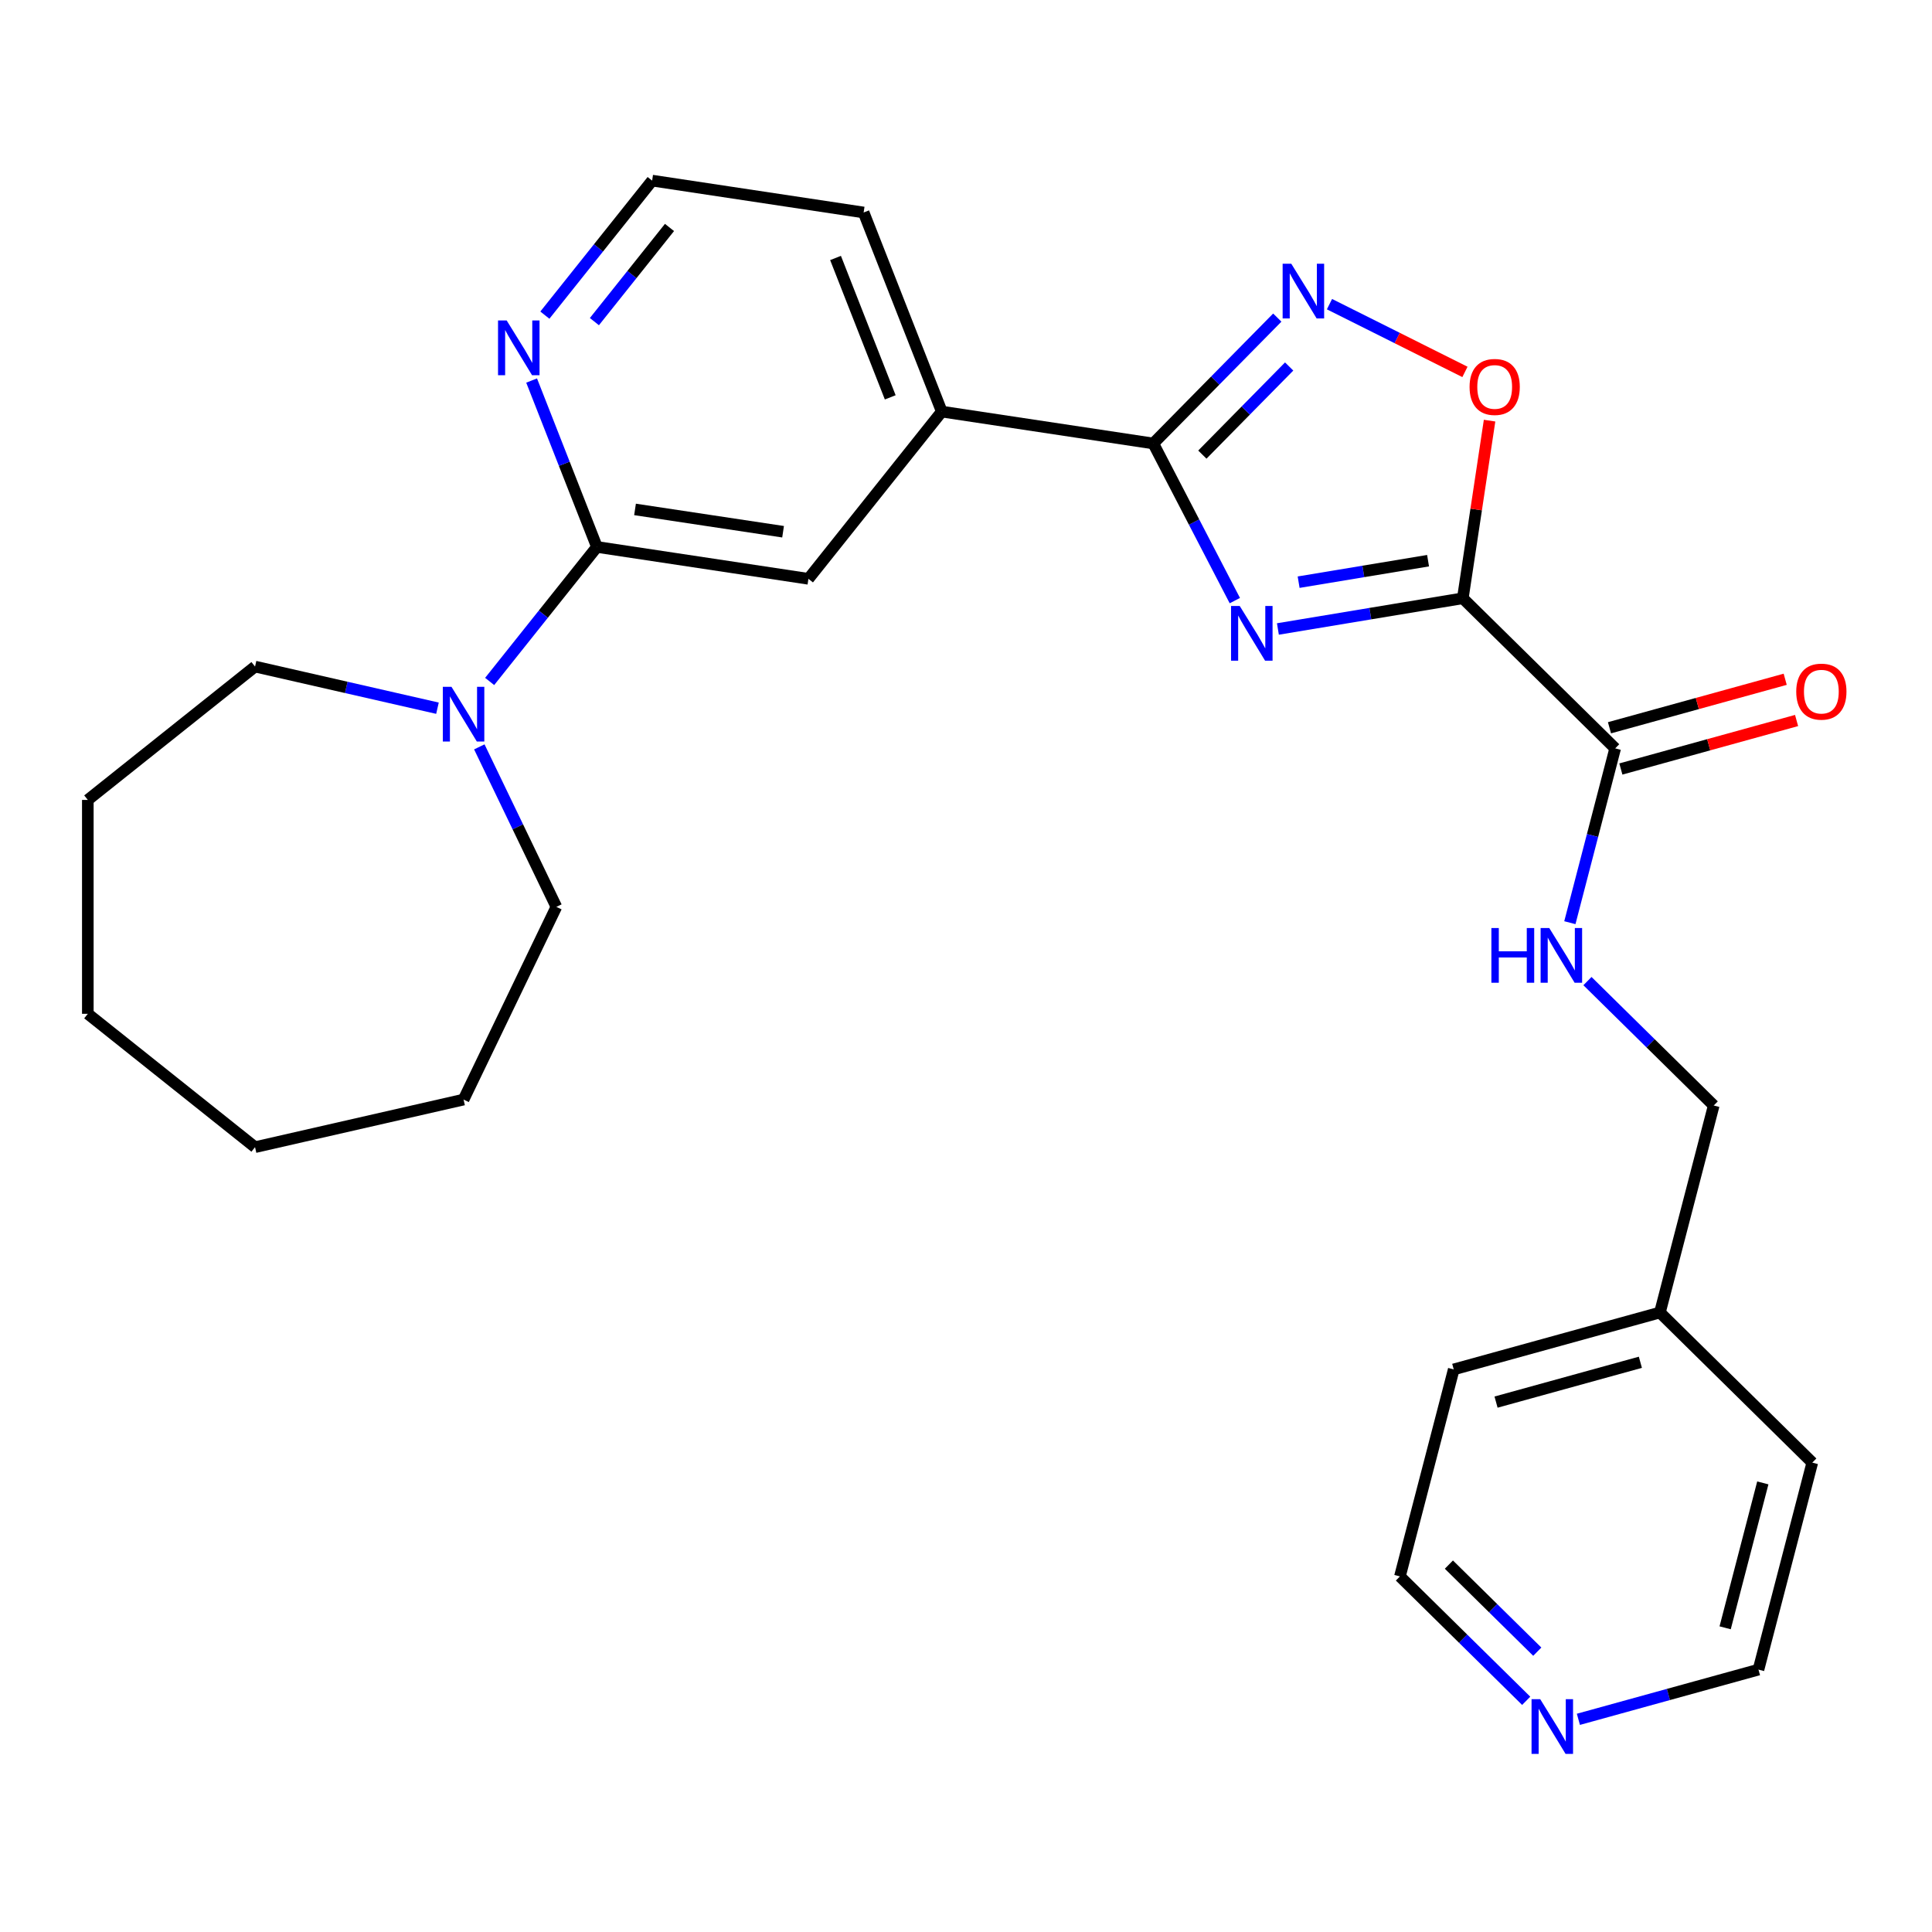 <?xml version='1.0' encoding='iso-8859-1'?>
<svg version='1.1' baseProfile='full'
              xmlns='http://www.w3.org/2000/svg'
                      xmlns:rdkit='http://www.rdkit.org/xml'
                      xmlns:xlink='http://www.w3.org/1999/xlink'
                  xml:space='preserve'
width='1000px' height='1000px' viewBox='0 0 1000 1000'>
<!-- END OF HEADER -->
<rect style='opacity:1.0;fill:#FFFFFF;stroke:none' width='1000' height='1000' x='0' y='0'> </rect>
<path class='bond-0' d='M 661.44,325.56 L 709.293,317.614' style='fill:none;fill-rule:evenodd;stroke:#0000FF;stroke-width:6px;stroke-linecap:butt;stroke-linejoin:miter;stroke-opacity:1' />
<path class='bond-0' d='M 709.293,317.614 L 757.145,309.667' style='fill:none;fill-rule:evenodd;stroke:#000000;stroke-width:6px;stroke-linecap:butt;stroke-linejoin:miter;stroke-opacity:1' />
<path class='bond-0' d='M 672.169,301.334 L 705.665,295.771' style='fill:none;fill-rule:evenodd;stroke:#0000FF;stroke-width:6px;stroke-linecap:butt;stroke-linejoin:miter;stroke-opacity:1' />
<path class='bond-0' d='M 705.665,295.771 L 739.162,290.209' style='fill:none;fill-rule:evenodd;stroke:#000000;stroke-width:6px;stroke-linecap:butt;stroke-linejoin:miter;stroke-opacity:1' />
<path class='bond-1' d='M 639.147,310.875 L 618.042,270.208' style='fill:none;fill-rule:evenodd;stroke:#0000FF;stroke-width:6px;stroke-linecap:butt;stroke-linejoin:miter;stroke-opacity:1' />
<path class='bond-1' d='M 618.042,270.208 L 596.936,229.54' style='fill:none;fill-rule:evenodd;stroke:#000000;stroke-width:6px;stroke-linecap:butt;stroke-linejoin:miter;stroke-opacity:1' />
<path class='bond-3' d='M 757.145,309.667 L 764.074,263.695' style='fill:none;fill-rule:evenodd;stroke:#000000;stroke-width:6px;stroke-linecap:butt;stroke-linejoin:miter;stroke-opacity:1' />
<path class='bond-3' d='M 764.074,263.695 L 771.003,217.723' style='fill:none;fill-rule:evenodd;stroke:#FF0000;stroke-width:6px;stroke-linecap:butt;stroke-linejoin:miter;stroke-opacity:1' />
<path class='bond-4' d='M 757.145,309.667 L 836.011,387.362' style='fill:none;fill-rule:evenodd;stroke:#000000;stroke-width:6px;stroke-linecap:butt;stroke-linejoin:miter;stroke-opacity:1' />
<path class='bond-2' d='M 596.936,229.54 L 629.029,196.963' style='fill:none;fill-rule:evenodd;stroke:#000000;stroke-width:6px;stroke-linecap:butt;stroke-linejoin:miter;stroke-opacity:1' />
<path class='bond-2' d='M 629.029,196.963 L 661.123,164.386' style='fill:none;fill-rule:evenodd;stroke:#0000FF;stroke-width:6px;stroke-linecap:butt;stroke-linejoin:miter;stroke-opacity:1' />
<path class='bond-2' d='M 622.337,235.306 L 644.802,212.502' style='fill:none;fill-rule:evenodd;stroke:#000000;stroke-width:6px;stroke-linecap:butt;stroke-linejoin:miter;stroke-opacity:1' />
<path class='bond-2' d='M 644.802,212.502 L 667.268,189.698' style='fill:none;fill-rule:evenodd;stroke:#0000FF;stroke-width:6px;stroke-linecap:butt;stroke-linejoin:miter;stroke-opacity:1' />
<path class='bond-7' d='M 596.936,229.54 L 487.464,213.04' style='fill:none;fill-rule:evenodd;stroke:#000000;stroke-width:6px;stroke-linecap:butt;stroke-linejoin:miter;stroke-opacity:1' />
<path class='bond-27' d='M 688.138,157.43 L 723.197,174.964' style='fill:none;fill-rule:evenodd;stroke:#0000FF;stroke-width:6px;stroke-linecap:butt;stroke-linejoin:miter;stroke-opacity:1' />
<path class='bond-27' d='M 723.197,174.964 L 758.255,192.498' style='fill:none;fill-rule:evenodd;stroke:#FF0000;stroke-width:6px;stroke-linecap:butt;stroke-linejoin:miter;stroke-opacity:1' />
<path class='bond-9' d='M 836.011,387.362 L 824.285,432.471' style='fill:none;fill-rule:evenodd;stroke:#000000;stroke-width:6px;stroke-linecap:butt;stroke-linejoin:miter;stroke-opacity:1' />
<path class='bond-9' d='M 824.285,432.471 L 812.558,477.581' style='fill:none;fill-rule:evenodd;stroke:#0000FF;stroke-width:6px;stroke-linecap:butt;stroke-linejoin:miter;stroke-opacity:1' />
<path class='bond-11' d='M 838.956,398.034 L 884.431,385.483' style='fill:none;fill-rule:evenodd;stroke:#000000;stroke-width:6px;stroke-linecap:butt;stroke-linejoin:miter;stroke-opacity:1' />
<path class='bond-11' d='M 884.431,385.483 L 929.907,372.933' style='fill:none;fill-rule:evenodd;stroke:#FF0000;stroke-width:6px;stroke-linecap:butt;stroke-linejoin:miter;stroke-opacity:1' />
<path class='bond-11' d='M 833.066,376.69 L 878.541,364.14' style='fill:none;fill-rule:evenodd;stroke:#000000;stroke-width:6px;stroke-linecap:butt;stroke-linejoin:miter;stroke-opacity:1' />
<path class='bond-11' d='M 878.541,364.14 L 924.016,351.589' style='fill:none;fill-rule:evenodd;stroke:#FF0000;stroke-width:6px;stroke-linecap:butt;stroke-linejoin:miter;stroke-opacity:1' />
<path class='bond-5' d='M 308.967,283.095 L 418.439,299.595' style='fill:none;fill-rule:evenodd;stroke:#000000;stroke-width:6px;stroke-linecap:butt;stroke-linejoin:miter;stroke-opacity:1' />
<path class='bond-5' d='M 328.688,263.676 L 405.318,275.226' style='fill:none;fill-rule:evenodd;stroke:#000000;stroke-width:6px;stroke-linecap:butt;stroke-linejoin:miter;stroke-opacity:1' />
<path class='bond-6' d='M 308.967,283.095 L 281.204,317.909' style='fill:none;fill-rule:evenodd;stroke:#000000;stroke-width:6px;stroke-linecap:butt;stroke-linejoin:miter;stroke-opacity:1' />
<path class='bond-6' d='M 281.204,317.909 L 253.441,352.722' style='fill:none;fill-rule:evenodd;stroke:#0000FF;stroke-width:6px;stroke-linecap:butt;stroke-linejoin:miter;stroke-opacity:1' />
<path class='bond-28' d='M 308.967,283.095 L 292.066,240.031' style='fill:none;fill-rule:evenodd;stroke:#000000;stroke-width:6px;stroke-linecap:butt;stroke-linejoin:miter;stroke-opacity:1' />
<path class='bond-28' d='M 292.066,240.031 L 275.165,196.967' style='fill:none;fill-rule:evenodd;stroke:#0000FF;stroke-width:6px;stroke-linecap:butt;stroke-linejoin:miter;stroke-opacity:1' />
<path class='bond-16' d='M 248.094,386.578 L 268.035,427.986' style='fill:none;fill-rule:evenodd;stroke:#0000FF;stroke-width:6px;stroke-linecap:butt;stroke-linejoin:miter;stroke-opacity:1' />
<path class='bond-16' d='M 268.035,427.986 L 287.976,469.394' style='fill:none;fill-rule:evenodd;stroke:#000000;stroke-width:6px;stroke-linecap:butt;stroke-linejoin:miter;stroke-opacity:1' />
<path class='bond-17' d='M 226.434,366.567 L 179.222,355.791' style='fill:none;fill-rule:evenodd;stroke:#0000FF;stroke-width:6px;stroke-linecap:butt;stroke-linejoin:miter;stroke-opacity:1' />
<path class='bond-17' d='M 179.222,355.791 L 132.01,345.015' style='fill:none;fill-rule:evenodd;stroke:#000000;stroke-width:6px;stroke-linecap:butt;stroke-linejoin:miter;stroke-opacity:1' />
<path class='bond-8' d='M 487.464,213.04 L 418.439,299.595' style='fill:none;fill-rule:evenodd;stroke:#000000;stroke-width:6px;stroke-linecap:butt;stroke-linejoin:miter;stroke-opacity:1' />
<path class='bond-18' d='M 487.464,213.04 L 447.018,109.985' style='fill:none;fill-rule:evenodd;stroke:#000000;stroke-width:6px;stroke-linecap:butt;stroke-linejoin:miter;stroke-opacity:1' />
<path class='bond-18' d='M 460.786,205.671 L 432.474,133.532' style='fill:none;fill-rule:evenodd;stroke:#000000;stroke-width:6px;stroke-linecap:butt;stroke-linejoin:miter;stroke-opacity:1' />
<path class='bond-13' d='M 821.666,507.816 L 854.345,540.01' style='fill:none;fill-rule:evenodd;stroke:#0000FF;stroke-width:6px;stroke-linecap:butt;stroke-linejoin:miter;stroke-opacity:1' />
<path class='bond-13' d='M 854.345,540.01 L 887.024,572.204' style='fill:none;fill-rule:evenodd;stroke:#000000;stroke-width:6px;stroke-linecap:butt;stroke-linejoin:miter;stroke-opacity:1' />
<path class='bond-10' d='M 282.021,163.112 L 309.783,128.298' style='fill:none;fill-rule:evenodd;stroke:#0000FF;stroke-width:6px;stroke-linecap:butt;stroke-linejoin:miter;stroke-opacity:1' />
<path class='bond-10' d='M 309.783,128.298 L 337.546,93.485' style='fill:none;fill-rule:evenodd;stroke:#000000;stroke-width:6px;stroke-linecap:butt;stroke-linejoin:miter;stroke-opacity:1' />
<path class='bond-10' d='M 307.66,166.473 L 327.094,142.103' style='fill:none;fill-rule:evenodd;stroke:#0000FF;stroke-width:6px;stroke-linecap:butt;stroke-linejoin:miter;stroke-opacity:1' />
<path class='bond-10' d='M 327.094,142.103 L 346.529,117.734' style='fill:none;fill-rule:evenodd;stroke:#000000;stroke-width:6px;stroke-linecap:butt;stroke-linejoin:miter;stroke-opacity:1' />
<path class='bond-12' d='M 789.958,880.338 L 757.279,848.144' style='fill:none;fill-rule:evenodd;stroke:#0000FF;stroke-width:6px;stroke-linecap:butt;stroke-linejoin:miter;stroke-opacity:1' />
<path class='bond-12' d='M 757.279,848.144 L 724.6,815.95' style='fill:none;fill-rule:evenodd;stroke:#000000;stroke-width:6px;stroke-linecap:butt;stroke-linejoin:miter;stroke-opacity:1' />
<path class='bond-12' d='M 795.693,854.906 L 772.818,832.371' style='fill:none;fill-rule:evenodd;stroke:#0000FF;stroke-width:6px;stroke-linecap:butt;stroke-linejoin:miter;stroke-opacity:1' />
<path class='bond-12' d='M 772.818,832.371 L 749.943,809.835' style='fill:none;fill-rule:evenodd;stroke:#000000;stroke-width:6px;stroke-linecap:butt;stroke-linejoin:miter;stroke-opacity:1' />
<path class='bond-29' d='M 816.974,889.917 L 863.579,877.055' style='fill:none;fill-rule:evenodd;stroke:#0000FF;stroke-width:6px;stroke-linecap:butt;stroke-linejoin:miter;stroke-opacity:1' />
<path class='bond-29' d='M 863.579,877.055 L 910.184,864.192' style='fill:none;fill-rule:evenodd;stroke:#000000;stroke-width:6px;stroke-linecap:butt;stroke-linejoin:miter;stroke-opacity:1' />
<path class='bond-15' d='M 887.024,572.204 L 859.171,679.351' style='fill:none;fill-rule:evenodd;stroke:#000000;stroke-width:6px;stroke-linecap:butt;stroke-linejoin:miter;stroke-opacity:1' />
<path class='bond-14' d='M 337.546,93.485 L 447.018,109.985' style='fill:none;fill-rule:evenodd;stroke:#000000;stroke-width:6px;stroke-linecap:butt;stroke-linejoin:miter;stroke-opacity:1' />
<path class='bond-21' d='M 859.171,679.351 L 938.037,757.045' style='fill:none;fill-rule:evenodd;stroke:#000000;stroke-width:6px;stroke-linecap:butt;stroke-linejoin:miter;stroke-opacity:1' />
<path class='bond-22' d='M 859.171,679.351 L 752.453,708.803' style='fill:none;fill-rule:evenodd;stroke:#000000;stroke-width:6px;stroke-linecap:butt;stroke-linejoin:miter;stroke-opacity:1' />
<path class='bond-22' d='M 849.054,705.112 L 774.351,725.729' style='fill:none;fill-rule:evenodd;stroke:#000000;stroke-width:6px;stroke-linecap:butt;stroke-linejoin:miter;stroke-opacity:1' />
<path class='bond-24' d='M 287.976,469.394 L 239.942,569.139' style='fill:none;fill-rule:evenodd;stroke:#000000;stroke-width:6px;stroke-linecap:butt;stroke-linejoin:miter;stroke-opacity:1' />
<path class='bond-23' d='M 132.01,345.015 L 45.455,414.04' style='fill:none;fill-rule:evenodd;stroke:#000000;stroke-width:6px;stroke-linecap:butt;stroke-linejoin:miter;stroke-opacity:1' />
<path class='bond-19' d='M 910.184,864.192 L 938.037,757.045' style='fill:none;fill-rule:evenodd;stroke:#000000;stroke-width:6px;stroke-linecap:butt;stroke-linejoin:miter;stroke-opacity:1' />
<path class='bond-19' d='M 892.933,842.55 L 912.43,767.547' style='fill:none;fill-rule:evenodd;stroke:#000000;stroke-width:6px;stroke-linecap:butt;stroke-linejoin:miter;stroke-opacity:1' />
<path class='bond-20' d='M 724.6,815.95 L 752.453,708.803' style='fill:none;fill-rule:evenodd;stroke:#000000;stroke-width:6px;stroke-linecap:butt;stroke-linejoin:miter;stroke-opacity:1' />
<path class='bond-26' d='M 45.455,414.04 L 45.455,524.748' style='fill:none;fill-rule:evenodd;stroke:#000000;stroke-width:6px;stroke-linecap:butt;stroke-linejoin:miter;stroke-opacity:1' />
<path class='bond-25' d='M 239.942,569.139 L 132.01,593.774' style='fill:none;fill-rule:evenodd;stroke:#000000;stroke-width:6px;stroke-linecap:butt;stroke-linejoin:miter;stroke-opacity:1' />
<path class='bond-30' d='M 132.01,593.774 L 45.455,524.748' style='fill:none;fill-rule:evenodd;stroke:#000000;stroke-width:6px;stroke-linecap:butt;stroke-linejoin:miter;stroke-opacity:1' />
<path  class='atom-0' d='M 641.673 313.643
L 650.953 328.643
Q 651.873 330.123, 653.353 332.803
Q 654.833 335.483, 654.913 335.643
L 654.913 313.643
L 658.673 313.643
L 658.673 341.963
L 654.793 341.963
L 644.833 325.563
Q 643.673 323.643, 642.433 321.443
Q 641.233 319.243, 640.873 318.563
L 640.873 341.963
L 637.193 341.963
L 637.193 313.643
L 641.673 313.643
' fill='#0000FF'/>
<path  class='atom-3' d='M 668.37 136.514
L 677.65 151.514
Q 678.57 152.994, 680.05 155.674
Q 681.53 158.354, 681.61 158.514
L 681.61 136.514
L 685.37 136.514
L 685.37 164.834
L 681.49 164.834
L 671.53 148.434
Q 670.37 146.514, 669.13 144.314
Q 667.93 142.114, 667.57 141.434
L 667.57 164.834
L 663.89 164.834
L 663.89 136.514
L 668.37 136.514
' fill='#0000FF'/>
<path  class='atom-4' d='M 760.645 200.276
Q 760.645 193.476, 764.005 189.676
Q 767.365 185.876, 773.645 185.876
Q 779.925 185.876, 783.285 189.676
Q 786.645 193.476, 786.645 200.276
Q 786.645 207.156, 783.245 211.076
Q 779.845 214.956, 773.645 214.956
Q 767.405 214.956, 764.005 211.076
Q 760.645 207.196, 760.645 200.276
M 773.645 211.756
Q 777.965 211.756, 780.285 208.876
Q 782.645 205.956, 782.645 200.276
Q 782.645 194.716, 780.285 191.916
Q 777.965 189.076, 773.645 189.076
Q 769.325 189.076, 766.965 191.876
Q 764.645 194.676, 764.645 200.276
Q 764.645 205.996, 766.965 208.876
Q 769.325 211.756, 773.645 211.756
' fill='#FF0000'/>
<path  class='atom-7' d='M 233.682 355.49
L 242.962 370.49
Q 243.882 371.97, 245.362 374.65
Q 246.842 377.33, 246.922 377.49
L 246.922 355.49
L 250.682 355.49
L 250.682 383.81
L 246.802 383.81
L 236.842 367.41
Q 235.682 365.49, 234.442 363.29
Q 233.242 361.09, 232.882 360.41
L 232.882 383.81
L 229.202 383.81
L 229.202 355.49
L 233.682 355.49
' fill='#0000FF'/>
<path  class='atom-10' d='M 771.938 480.349
L 775.778 480.349
L 775.778 492.389
L 790.258 492.389
L 790.258 480.349
L 794.098 480.349
L 794.098 508.669
L 790.258 508.669
L 790.258 495.589
L 775.778 495.589
L 775.778 508.669
L 771.938 508.669
L 771.938 480.349
' fill='#0000FF'/>
<path  class='atom-10' d='M 801.898 480.349
L 811.178 495.349
Q 812.098 496.829, 813.578 499.509
Q 815.058 502.189, 815.138 502.349
L 815.138 480.349
L 818.898 480.349
L 818.898 508.669
L 815.018 508.669
L 805.058 492.269
Q 803.898 490.349, 802.658 488.149
Q 801.458 485.949, 801.098 485.269
L 801.098 508.669
L 797.418 508.669
L 797.418 480.349
L 801.898 480.349
' fill='#0000FF'/>
<path  class='atom-11' d='M 262.261 165.88
L 271.541 180.88
Q 272.461 182.36, 273.941 185.04
Q 275.421 187.72, 275.501 187.88
L 275.501 165.88
L 279.261 165.88
L 279.261 194.2
L 275.381 194.2
L 265.421 177.8
Q 264.261 175.88, 263.021 173.68
Q 261.821 171.48, 261.461 170.8
L 261.461 194.2
L 257.781 194.2
L 257.781 165.88
L 262.261 165.88
' fill='#0000FF'/>
<path  class='atom-12' d='M 929.729 357.989
Q 929.729 351.189, 933.089 347.389
Q 936.449 343.589, 942.729 343.589
Q 949.009 343.589, 952.369 347.389
Q 955.729 351.189, 955.729 357.989
Q 955.729 364.869, 952.329 368.789
Q 948.929 372.669, 942.729 372.669
Q 936.489 372.669, 933.089 368.789
Q 929.729 364.909, 929.729 357.989
M 942.729 369.469
Q 947.049 369.469, 949.369 366.589
Q 951.729 363.669, 951.729 357.989
Q 951.729 352.429, 949.369 349.629
Q 947.049 346.789, 942.729 346.789
Q 938.409 346.789, 936.049 349.589
Q 933.729 352.389, 933.729 357.989
Q 933.729 363.709, 936.049 366.589
Q 938.409 369.469, 942.729 369.469
' fill='#FF0000'/>
<path  class='atom-13' d='M 797.206 879.485
L 806.486 894.485
Q 807.406 895.965, 808.886 898.645
Q 810.366 901.325, 810.446 901.485
L 810.446 879.485
L 814.206 879.485
L 814.206 907.805
L 810.326 907.805
L 800.366 891.405
Q 799.206 889.485, 797.966 887.285
Q 796.766 885.085, 796.406 884.405
L 796.406 907.805
L 792.726 907.805
L 792.726 879.485
L 797.206 879.485
' fill='#0000FF'/>
</svg>
